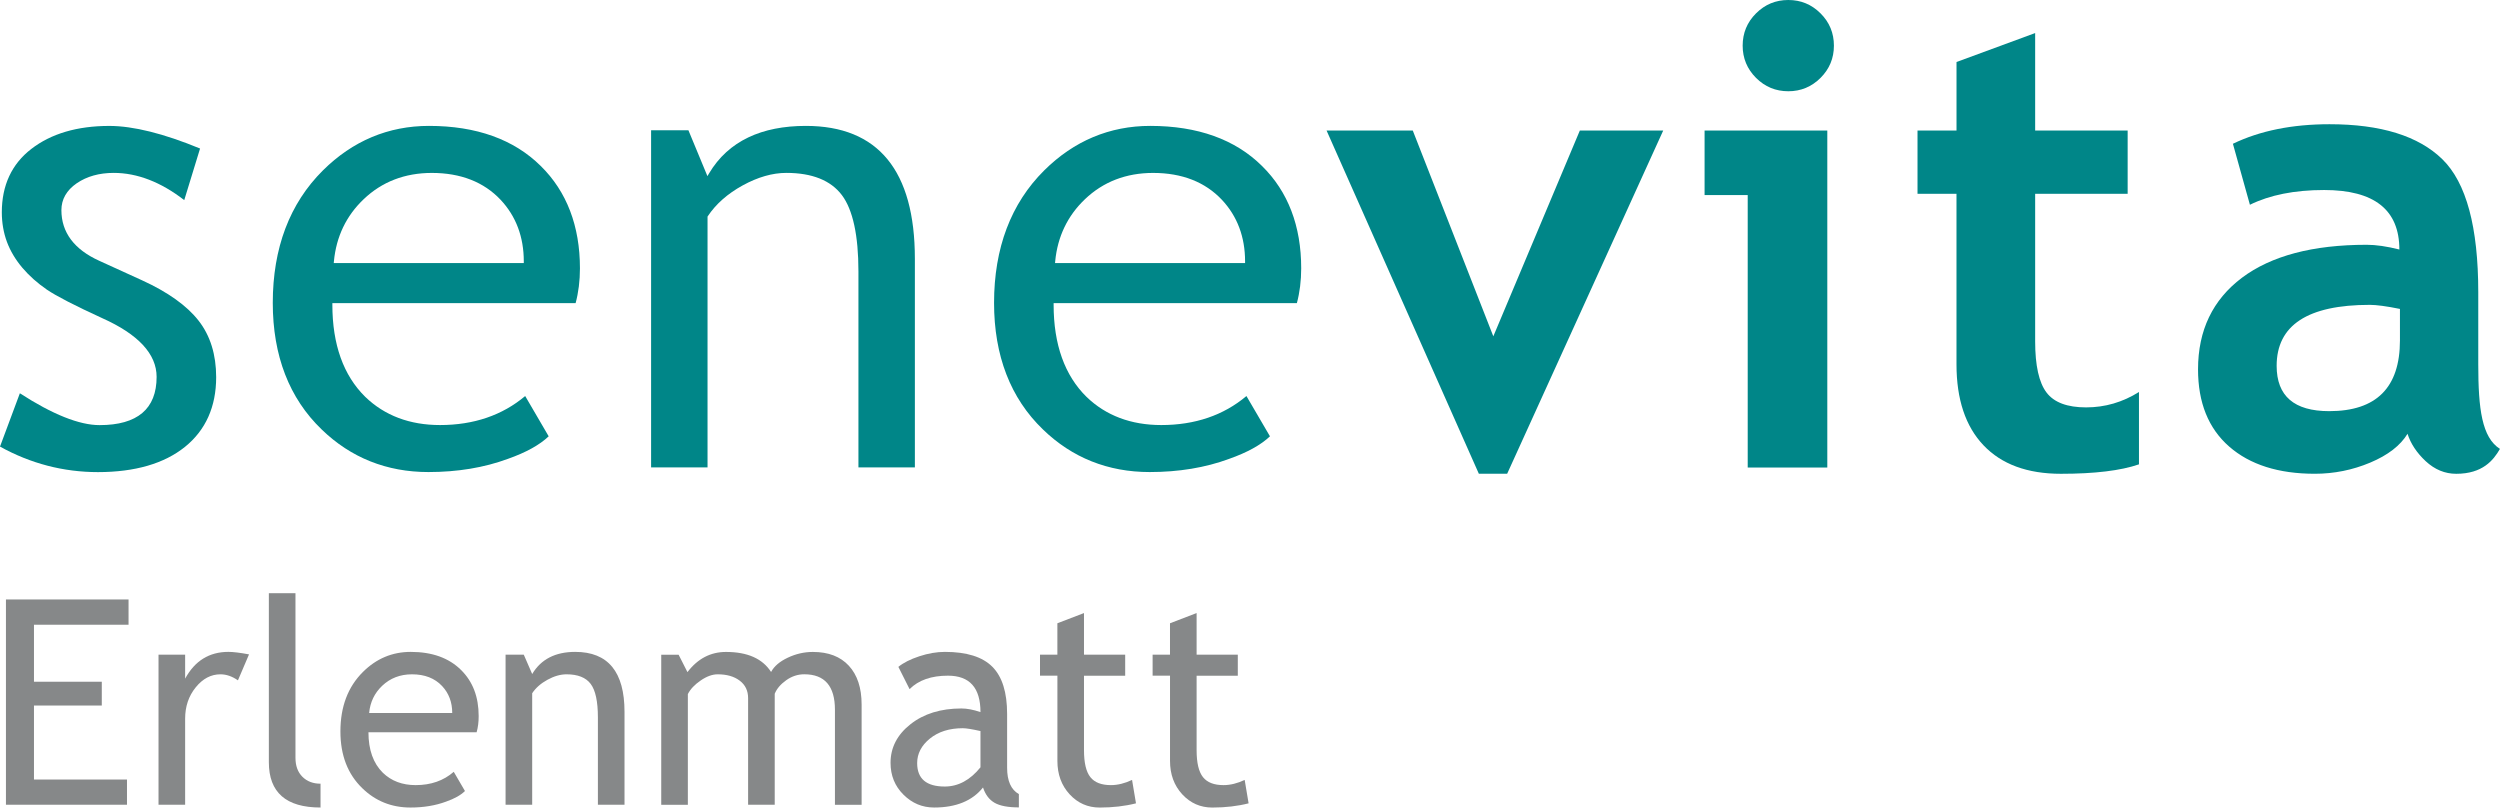 <?xml version="1.0" encoding="utf-8"?>
<!-- Generator: Adobe Illustrator 19.0.0, SVG Export Plug-In . SVG Version: 6.00 Build 0)  -->
<svg version="1.1" id="Ebene_1" xmlns="http://www.w3.org/2000/svg" xmlns:xlink="http://www.w3.org/1999/xlink" x="0px" y="0px"
	 viewBox="0 0 86.599 27.973" style="enable-background:new 0 0 86.599 27.973;" xml:space="preserve">
<style type="text/css">
	.st0{fill:#008688;}
	.st1{fill:#868889;}
</style>
<g>
	<path class="st0" d="M6.409,15.478c0.716-0.578,1.079-1.39,1.079-2.413
		c0-0.782-0.205-1.441-0.609-1.957c-0.407-0.521-1.067-0.992-1.962-1.4
		L3.435,9.032C2.567,8.638,2.127,8.048,2.127,7.279
		c0-0.374,0.178-0.687,0.531-0.931C3.007,6.11,3.438,5.989,3.939,5.989
		c0.814,0,1.635,0.317,2.443,0.943l0.548-1.787C5.67,4.625,4.613,4.362,3.786,4.362
		c-1.107,0-2.015,0.267-2.7,0.796C0.407,5.68,0.063,6.42,0.063,7.354
		c0,0.361,0.059,0.704,0.176,1.022c0.117,0.316,0.298,0.618,0.534,0.898
		C1.013,9.556,1.3,9.811,1.624,10.033c0.325,0.221,0.968,0.553,1.915,0.987
		c1.251,0.559,1.886,1.243,1.886,2.035c0,1.109-0.665,1.671-1.976,1.671
		c-0.701,0-1.63-0.371-2.761-1.103L0,15.47c1.056,0.586,2.198,0.884,3.394,0.884
		C4.675,16.353,5.689,16.059,6.409,15.478"/>
	<path class="st0" d="M18.733,5.751c-0.93-0.922-2.233-1.39-3.872-1.39
		c-1.408,0-2.645,0.519-3.675,1.542c-1.153,1.146-1.737,2.689-1.737,4.589
		c0,1.829,0.57,3.303,1.693,4.384c1.009,0.979,2.253,1.476,3.698,1.476
		c1.006,0,1.93-0.153,2.748-0.455c0.631-0.222,1.108-0.486,1.418-0.783
		l-0.814-1.395c-0.791,0.667-1.783,1.005-2.949,1.005
		c-1.048,0-1.92-0.328-2.59-0.976c-0.756-0.742-1.14-1.815-1.14-3.19v-0.057
		h8.426c0.099-0.368,0.15-0.774,0.15-1.206
		C20.089,7.829,19.632,6.636,18.733,5.751 M18.145,9.113H11.561l0.006-0.064
		c0.081-0.852,0.427-1.575,1.031-2.149c0.633-0.604,1.427-0.91,2.361-0.91
		c0.999,0,1.802,0.314,2.384,0.933c0.532,0.568,0.801,1.285,0.801,2.131V9.113z"/>
	<path class="st0" d="M25.727,6.422c0.523-0.287,1.031-0.433,1.51-0.433
		c0.894,0,1.541,0.259,1.926,0.77c0.38,0.506,0.573,1.395,0.573,2.644v6.787
		h1.955v-7.223c0-3.057-1.271-4.606-3.778-4.606c-1.518,0-2.681,0.518-3.35,1.643
		l-0.058,0.097l-0.658-1.588h-1.293v11.678h1.955V7.502l0.01-0.015
		C24.798,7.068,25.204,6.709,25.727,6.422"/>
	<path class="st0" d="M43.717,5.751c-0.929-0.922-2.232-1.39-3.871-1.39
		c-1.408,0-2.645,0.519-3.675,1.542c-1.153,1.146-1.737,2.689-1.737,4.589
		c0,1.828,0.57,3.303,1.693,4.384c1.009,0.979,2.253,1.476,3.698,1.476
		c1.006,0,1.93-0.153,2.747-0.455c0.631-0.222,1.108-0.486,1.419-0.783
		l-0.815-1.395c-0.791,0.667-1.782,1.005-2.949,1.005
		c-1.048,0-1.92-0.328-2.59-0.976c-0.756-0.742-1.14-1.815-1.14-3.19v-0.057
		h8.426c0.099-0.368,0.15-0.774,0.15-1.206
		C45.074,7.829,44.617,6.636,43.717,5.751 M43.129,9.113h-6.583l0.006-0.064
		c0.081-0.852,0.428-1.575,1.031-2.149c0.633-0.604,1.427-0.91,2.361-0.91
		c1,0,1.802,0.314,2.384,0.933c0.532,0.568,0.801,1.286,0.801,2.131V9.113z"/>
	<polygon class="st0" points="52.207,16.411 51.227,16.411 45.952,4.522 48.938,4.522 
		51.728,11.65 54.725,4.522 57.613,4.522 	"/>
	<path class="st0" d="M60.54,16.193V6.756h-1.494V4.522h4.251v11.672H60.54z M61.946,0
		c0.436,0,0.808,0.154,1.117,0.463c0.309,0.308,0.463,0.682,0.463,1.118
		c0,0.436-0.154,0.808-0.463,1.117c-0.309,0.308-0.681,0.463-1.117,0.463
		c-0.436,0-0.808-0.154-1.118-0.463c-0.308-0.309-0.463-0.681-0.463-1.117
		c0-0.436,0.154-0.81,0.463-1.118C61.138,0.154,61.509,0,61.946,0"/>
	<path class="st0" d="M67.773,6.713h-1.351V4.522h1.351V2.148l2.724-1.003v3.377h3.204
		v2.191h-3.204v5.112c0,0.835,0.131,1.425,0.393,1.771
		c0.261,0.345,0.719,0.516,1.372,0.516c0.654,0,1.264-0.178,1.831-0.533v2.506
		c-0.632,0.218-1.534,0.327-2.703,0.327c-1.163,0-2.056-0.329-2.681-0.986
		s-0.937-1.593-0.937-2.807V6.713z"/>
	<path class="st0" d="M83.396,15.026c-0.248,0.408-0.677,0.739-1.291,0.998
		c-0.614,0.258-1.255,0.387-1.923,0.387c-1.256,0-2.245-0.314-2.964-0.942
		c-0.719-0.629-1.079-1.521-1.079-2.675c0-1.351,0.507-2.408,1.52-3.172
		c1.014-0.761,2.454-1.143,4.321-1.143c0.319,0,0.697,0.054,1.133,0.164
		c0-1.375-0.868-2.061-2.605-2.061c-1.024,0-1.882,0.171-2.572,0.511l-0.589-2.113
		c0.937-0.451,2.052-0.677,3.345-0.677c1.78,0,3.084,0.406,3.912,1.215
		c0.828,0.81,1.242,2.346,1.242,4.606v2.495c0,1.554,0.127,2.532,0.751,2.931
		c-0.225,0.392-0.6,0.862-1.514,0.862c-0.392,0-0.744-0.146-1.057-0.436
		C83.715,15.685,83.504,15.368,83.396,15.026 M83.134,10.701
		c-0.465-0.094-0.814-0.141-1.046-0.141c-2.15,0-3.226,0.704-3.226,2.113
		c0,1.046,0.607,1.569,1.82,1.569c1.634,0,2.451-0.816,2.451-2.451V10.701z"/>
</g>
<g>
	<path class="st1" d="M1.177,21.64v1.975h2.349v0.825H1.177v2.562h3.222v0.874H0.206
		v-7.11h4.247v0.874H1.177z"/>
	<path class="st1" d="M8.242,23.567c-0.201-0.14-0.403-0.209-0.606-0.209
		c-0.327,0-0.612,0.15-0.856,0.451c-0.245,0.301-0.367,0.663-0.367,1.087v2.98
		h-0.922v-5.198h0.922v0.83c0.336-0.618,0.836-0.927,1.5-0.927
		c0.165,0,0.402,0.029,0.713,0.087L8.242,23.567z"/>
	<path class="st1" d="M9.313,26.405v-5.857h0.922v5.702c0,0.278,0.08,0.497,0.24,0.657
		s0.37,0.24,0.628,0.24v0.825C9.91,27.973,9.313,27.45,9.313,26.405z"/>
	<path class="st1" d="M16.51,25.366h-3.747c0,0.608,0.167,1.076,0.5,1.403
		c0.294,0.284,0.673,0.427,1.135,0.427c0.527,0,0.968-0.153,1.32-0.461
		l0.388,0.665c-0.143,0.143-0.361,0.265-0.655,0.368
		c-0.369,0.137-0.78,0.204-1.232,0.204c-0.654,0-1.208-0.222-1.665-0.665
		c-0.508-0.488-0.762-1.146-0.762-1.97c0-0.857,0.26-1.545,0.781-2.062
		c0.466-0.463,1.018-0.694,1.655-0.694c0.741,0,1.321,0.209,1.742,0.626
		c0.408,0.401,0.611,0.934,0.611,1.597C16.582,25.008,16.558,25.195,16.51,25.366
		z M14.272,23.358c-0.411,0-0.755,0.133-1.034,0.398
		c-0.265,0.252-0.416,0.565-0.451,0.941h2.878c0-0.372-0.117-0.683-0.35-0.932
		C15.06,23.493,14.712,23.358,14.272,23.358z"/>
	<path class="st1" d="M20.711,27.876v-3.023c0-0.554-0.083-0.941-0.25-1.163
		c-0.167-0.221-0.446-0.332-0.837-0.332c-0.21,0-0.43,0.063-0.66,0.189
		c-0.23,0.126-0.406,0.281-0.529,0.466v3.863h-0.922v-5.198h0.631l0.291,0.67
		c0.304-0.511,0.801-0.767,1.49-0.767c1.139,0,1.708,0.692,1.708,2.077v3.218
		H20.711z"/>
	<path class="st1" d="M28.922,27.876v-3.291c0-0.818-0.354-1.228-1.062-1.228
		c-0.223,0-0.432,0.068-0.626,0.206c-0.194,0.138-0.327,0.294-0.398,0.469v3.844
		h-0.922v-3.693c0-0.256-0.096-0.457-0.289-0.604
		c-0.193-0.147-0.447-0.221-0.765-0.221c-0.184,0-0.381,0.071-0.589,0.214
		c-0.209,0.143-0.357,0.299-0.444,0.471v3.834h-0.922v-5.198h0.602l0.306,0.603
		c0.356-0.467,0.801-0.699,1.335-0.699c0.744,0,1.265,0.231,1.562,0.694
		c0.104-0.197,0.296-0.362,0.578-0.495c0.281-0.133,0.571-0.199,0.869-0.199
		c0.537,0,0.953,0.159,1.247,0.478c0.294,0.319,0.442,0.767,0.442,1.343v3.475
		H28.922z"/>
	<path class="st1" d="M34.051,27.278c-0.369,0.463-0.934,0.694-1.694,0.694
		c-0.408,0-0.761-0.147-1.06-0.444c-0.299-0.296-0.449-0.664-0.449-1.104
		c0-0.527,0.23-0.974,0.691-1.337c0.461-0.364,1.049-0.546,1.764-0.546
		c0.194,0,0.414,0.042,0.66,0.126c0-0.842-0.375-1.262-1.126-1.262
		c-0.576,0-1.019,0.155-1.33,0.466l-0.388-0.771
		c0.175-0.143,0.417-0.265,0.726-0.367c0.309-0.102,0.604-0.152,0.886-0.152
		c0.753,0,1.301,0.172,1.643,0.515s0.512,0.888,0.512,1.635v1.864
		c0,0.456,0.136,0.76,0.407,0.912v0.461c-0.375,0-0.656-0.053-0.842-0.16
		C34.265,27.701,34.132,27.525,34.051,27.278z M33.963,25.323
		c-0.291-0.064-0.495-0.098-0.611-0.098c-0.466,0-0.846,0.12-1.141,0.359
		c-0.294,0.239-0.441,0.522-0.441,0.85c0,0.54,0.318,0.811,0.956,0.811
		c0.466,0,0.878-0.222,1.237-0.665V25.323z"/>
	<path class="st1" d="M36.627,23.406h-0.602v-0.729h0.602v-1.087l0.922-0.354v1.441h1.427
		v0.729h-1.427v2.582c0,0.437,0.074,0.747,0.221,0.932
		c0.147,0.185,0.384,0.276,0.711,0.276c0.236,0,0.48-0.06,0.733-0.18
		l0.136,0.811c-0.382,0.097-0.801,0.146-1.257,0.146
		c-0.411,0-0.758-0.152-1.041-0.458c-0.283-0.307-0.424-0.692-0.424-1.158V23.406z
		"/>
	<path class="st1" d="M40.528,23.406h-0.602v-0.729h0.602v-1.087l0.922-0.354v1.441h1.427
		v0.729h-1.427v2.582c0,0.437,0.074,0.747,0.221,0.932
		c0.147,0.185,0.384,0.276,0.711,0.276c0.236,0,0.48-0.06,0.733-0.18
		l0.136,0.811c-0.382,0.097-0.801,0.146-1.257,0.146
		c-0.411,0-0.758-0.152-1.041-0.458c-0.283-0.307-0.424-0.692-0.424-1.158V23.406z
		"/>
</g>
</svg>
